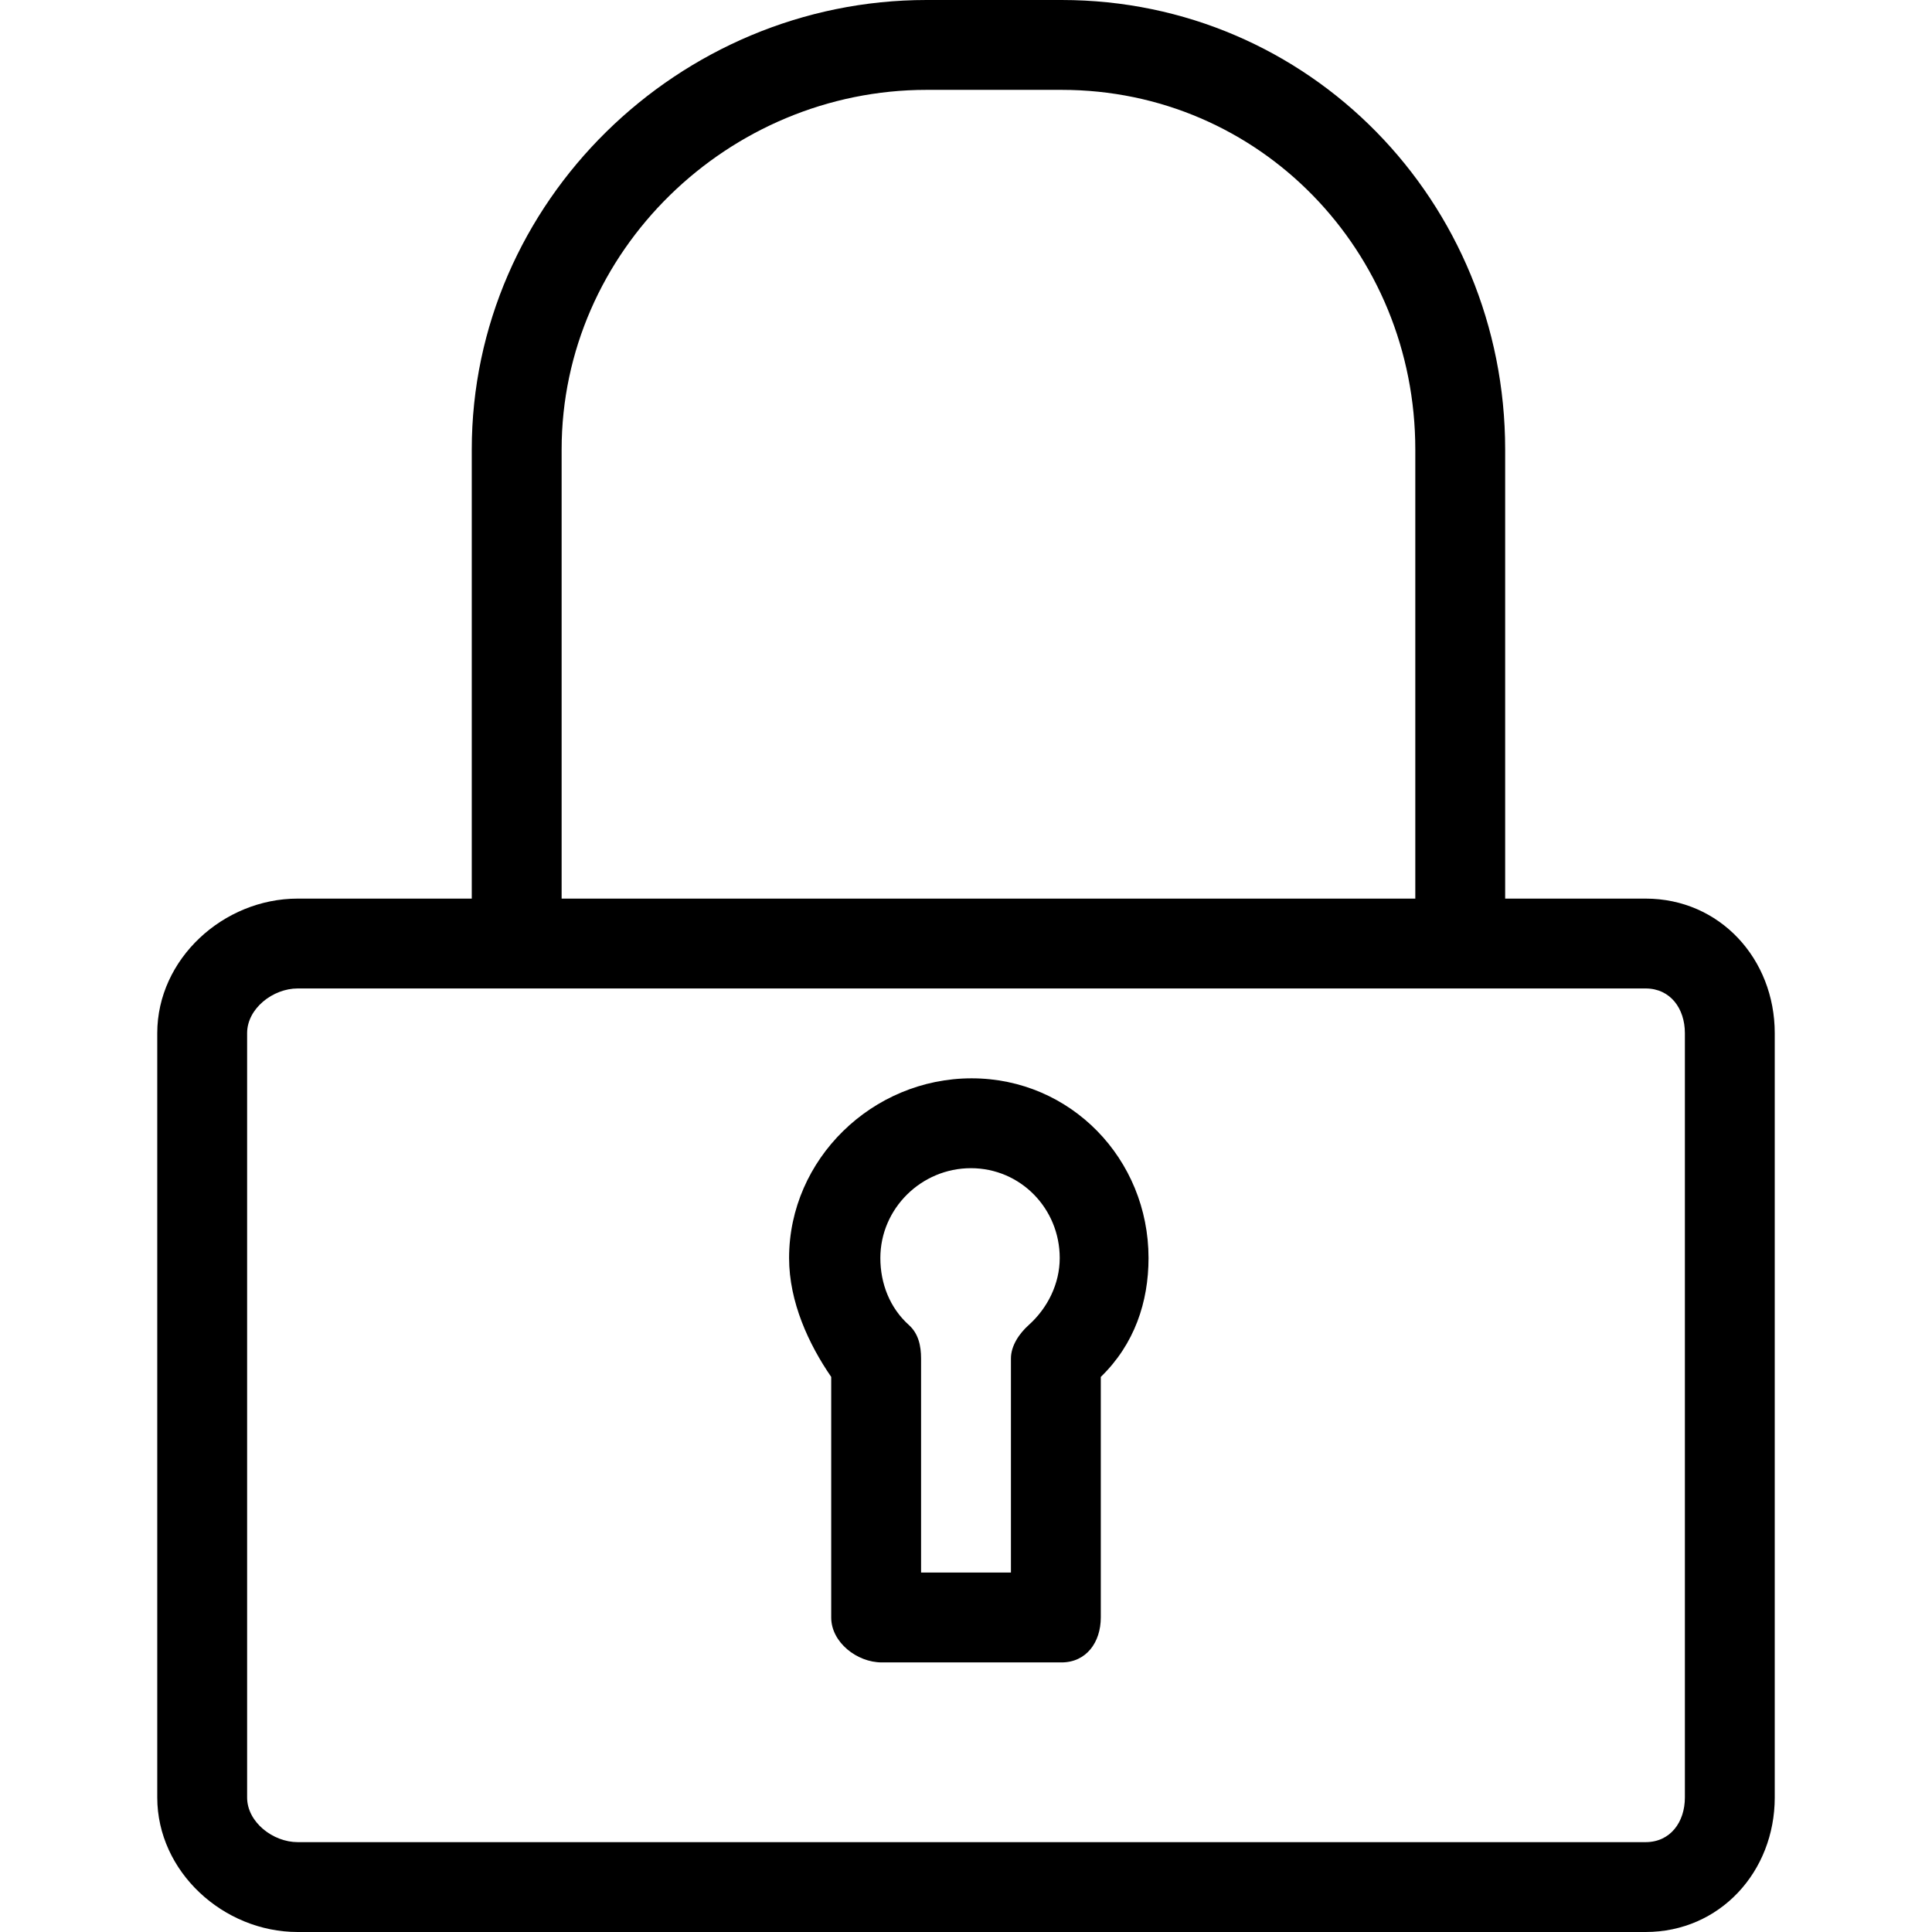 <?xml version="1.0" encoding="iso-8859-1"?>
<!-- Uploaded to: SVG Repo, www.svgrepo.com, Generator: SVG Repo Mixer Tools -->
<svg fill="#000000" height="800px" width="800px" version="1.1" id="Layer_1" xmlns="http://www.w3.org/2000/svg" xmlns:xlink="http://www.w3.org/1999/xlink" 
	 viewBox="0 0 512 512" xml:space="preserve">
<g>
	<g>
		<path d="M436.099,238.14h-37.215V119.134C398.884,53.442,346.971,0,281.337,0h-35.785c-65.639,0-120.529,53.442-120.529,119.134
			V238.14h-46.14c-19.698,0-37.209,15.994-37.209,35.657v202.552c0,19.663,17.512,35.651,37.209,35.651h357.215
			c19.692,0,34.227-15.988,34.227-35.651V273.796C470.326,254.134,455.791,238.14,436.099,238.14z M148.837,119.134
			c0-52.558,44.209-95.32,96.715-95.32h35.785c52.506,0,93.733,42.762,93.733,95.32V238.14H148.837V119.134z M446.512,476.349
			c0,6.523-3.849,11.837-10.413,11.837H78.884c-6.564,0-13.395-5.314-13.395-11.837V273.796c0-6.529,6.831-11.843,13.395-11.843
			h357.215c6.564,0,10.413,5.314,10.413,11.843V476.349z"/>
	</g>
</g>
<g>
	<g>
		<path d="M257.488,285.767c-26.262,0-48.372,21.366-48.372,47.628c0,11.64,5.209,22.849,11.163,31.5v63.756
			c0,6.581,6.82,11.907,13.395,11.907h47.628c6.576,0,10.419-5.326,10.419-11.907v-63.756c8.93-8.651,12.651-19.86,12.651-31.5
			C304.372,307.134,283.75,285.767,257.488,285.767z M272.616,351.151c-2.523,2.268-4.709,5.489-4.709,8.872v56.721h-23.814v-56.721
			c0-3.384-0.698-6.604-3.221-8.872c-5.046-4.523-7.57-10.988-7.57-17.756c0-13.134,10.866-23.814,24-23.814
			c13.134,0,23.535,10.68,23.535,23.814C280.837,340.163,277.663,346.628,272.616,351.151z"/>
	</g>
</g>
</svg>